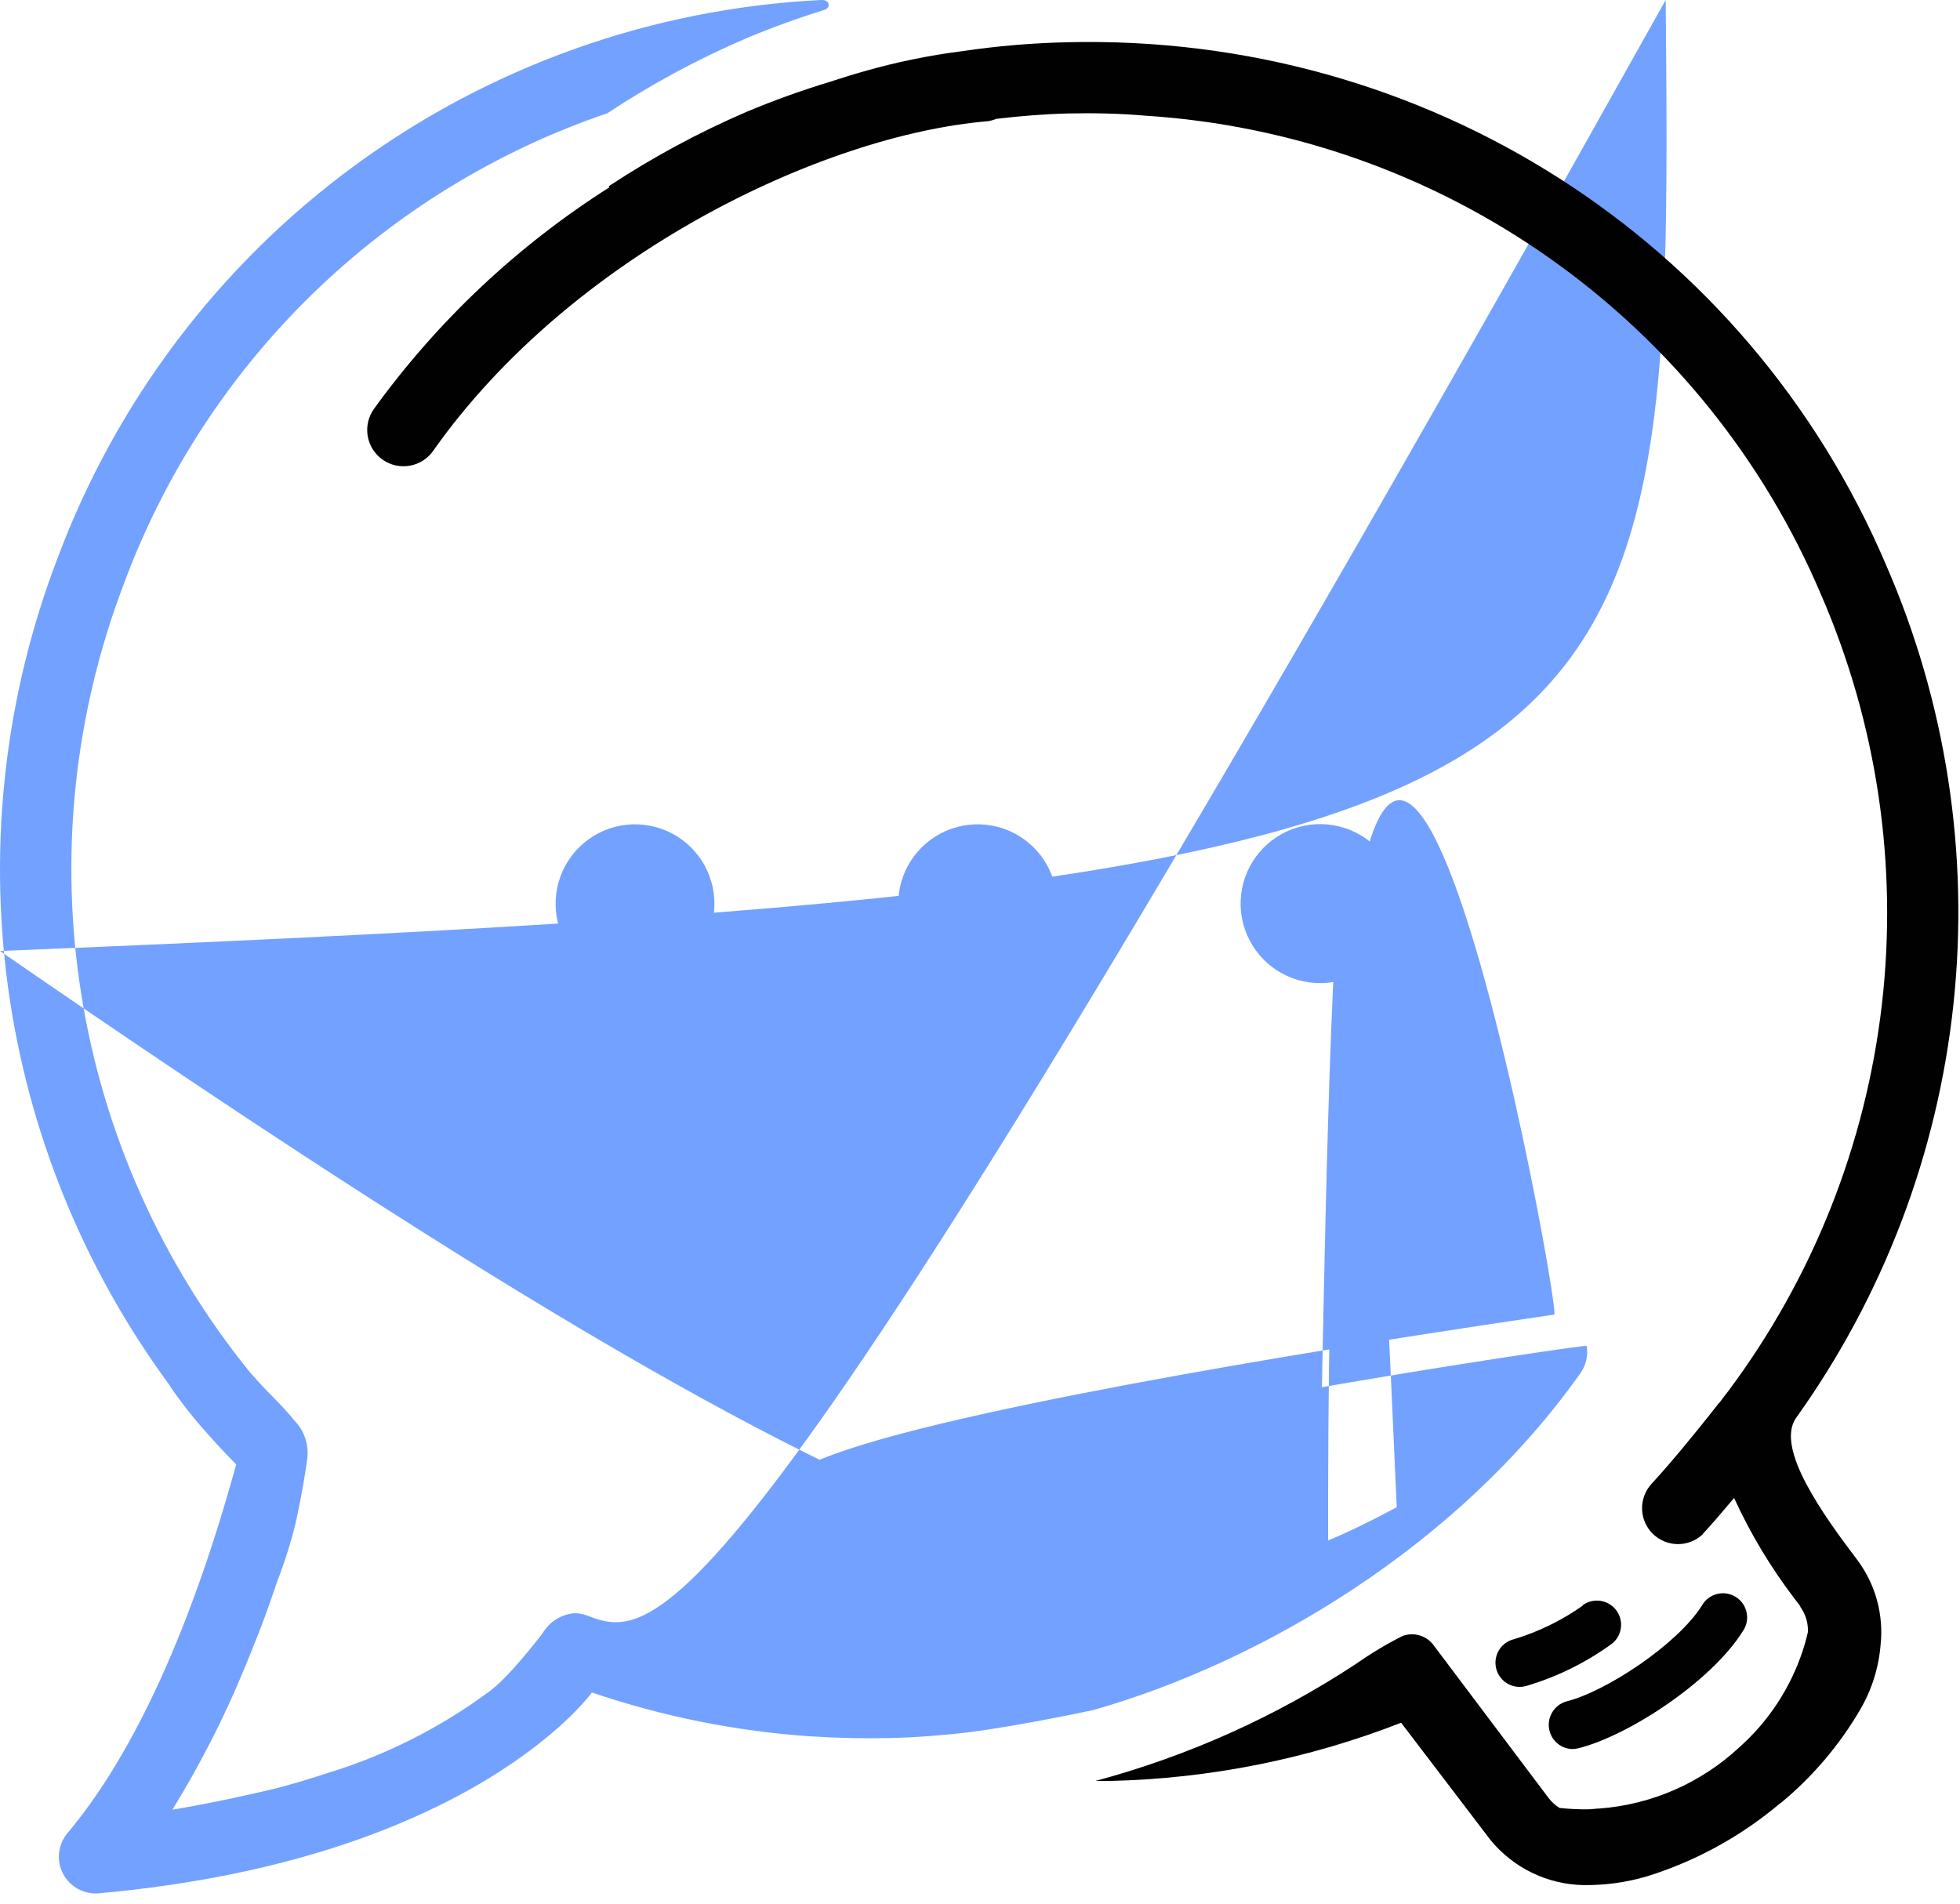 <svg width="175" height="170" viewBox="0 0 175 170" fill="none" xmlns="http://www.w3.org/2000/svg">
<path d="M56.759 87.792C58.163 87.78 59.531 87.352 60.691 86.562C61.85 85.771 62.75 84.654 63.274 83.353C63.799 82.051 63.926 80.623 63.638 79.249C63.35 77.875 62.661 76.618 61.658 75.636C60.656 74.654 59.384 73.992 58.004 73.734C56.625 73.475 55.2 73.632 53.909 74.184C52.619 74.736 51.521 75.659 50.756 76.835C49.99 78.012 49.591 79.389 49.609 80.792C49.633 82.667 50.398 84.457 51.739 85.769C53.078 87.081 54.884 87.808 56.759 87.792Z" fill="#73A1FF"/>
<path d="M87.35 87.792C88.753 87.78 90.122 87.352 91.282 86.562C92.442 85.771 93.341 84.654 93.865 83.353C94.39 82.051 94.517 80.623 94.229 79.249C93.941 77.875 93.252 76.618 92.249 75.636C91.247 74.654 89.975 73.992 88.595 73.734C87.216 73.475 85.791 73.632 84.5 74.184C83.21 74.736 82.112 75.659 81.347 76.835C80.581 78.012 80.182 79.389 80.2 80.792C80.224 82.667 80.989 84.457 82.329 85.769C83.67 87.081 85.475 87.808 87.35 87.792Z" fill="#73A1FF"/>
<path d="M124.969 80.643C124.959 79.237 124.531 77.865 123.741 76.702C122.95 75.539 121.832 74.637 120.528 74.11C119.224 73.584 117.793 73.456 116.416 73.744C115.04 74.032 113.78 74.722 112.796 75.727C111.812 76.732 111.149 78.006 110.89 79.388C110.632 80.771 110.789 82.199 111.344 83.491C111.898 84.784 112.823 85.883 114.003 86.649C115.182 87.415 116.563 87.813 117.969 87.793C119.844 87.769 121.634 87.004 122.946 85.663C124.257 84.323 124.985 82.518 124.969 80.643Z" fill="#73A1FF"/>
<path d="M141.119 122.612C141.615 121.909 141.811 121.038 141.665 120.19C141.519 119.9.0 141.042 118.588 140.339 118.092C139.636 117.596 138.765 117.399 137.917 117.546C137.07 117.692 136.315 118.169 135.819 118.872C124.709 134.602 105.409 144.872 90.819 147.612C84.926 149.007 78.838 149.383 72.819 148.722C65.836 148.256 58.962 146.756 52.419 144.272C52.046 144.129 51.649 144.058 51.249 144.062C50.669 144.119 50.11 144.314 49.619 144.631C49.129 144.947 48.721 145.376 48.429 145.882C47.859 146.602 45.289 149.952 43.559 151.142C39.225 154.336 34.379 156.77 29.229 158.342C27.949 158.762 26.679 159.152 25.469 159.482C24.469 159.762 23.469 159.982 22.389 160.222C20.009 160.772 17.649 161.222 15.389 161.612C17.24 158.604 18.909 155.488 20.389 152.282C21.449 149.982 22.389 147.642 23.309 145.282C23.829 143.912 24.309 142.552 24.759 141.202C25.436 139.462 25.994 137.678 26.429 135.862C26.969 133.352 27.269 131.522 27.429 130.282C27.513 129.656 27.452 129.018 27.249 128.42C27.046 127.821 26.707 127.278 26.259 126.832C25.619 126.002 24.619 125.002 23.979 124.352C23.339 123.702 22.889 123.192 22.339 122.572C14.443 112.849 9.245 101.219 7.267 88.852C5.288 76.484 6.6 63.813 11.069 52.112C14.691 42.344 20.443 33.507 27.909 26.241C35.375 18.976 44.367 13.466 54.229 10.112C58.118 7.54 62.228 5.318 66.509 3.472C68.829 2.492 71.199 1.629 73.619 0.882C74.139 0.722 74.189 -0.048 73.279 0.002C58.291 0.75 43.849 5.872 31.738 14.734C19.627 23.597 10.377 35.812 5.129 49.872C0.478 62.028 -1.044 75.157 0.703 88.054C2.45 100.951 7.411 113.202 15.129 123.682L15.199 123.812C15.439 124.172 15.699 124.532 15.969 124.902C16.837 126.076 17.765 127.204 18.749 128.282C19.509 129.142 20.299 129.972 21.089 130.772C16.159 148.712 10.449 158.452 6.029 163.692C5.609 164.19 5.347 164.802 5.276 165.45C5.205 166.098 5.329 166.752 5.631 167.33C5.934 167.907 6.402 168.381 6.975 168.691C7.548 169.002 8.201 169.134 8.849 169.072C42.189 166.072 52.849 151.142 52.849 151.142C59.171 153.293 65.746 154.611 72.409 155.062H72.489C74.769 155.212 77.049 155.262 79.349 155.212C81.649 155.162 84.099 154.982 86.429 154.702C91.229 154.092 97.649 152.702 97.639 152.702C112.729 148.402 130.249 138.002 141.119 122.612Z" fill="#73A1FF"/>
<path d="M138.35 154.563C138.462 155.014 138.718 155.417 139.078 155.711C139.439 156.005 139.885 156.174 140.35 156.193C140.546 156.194 140.74 156.171 140.93 156.123C145.36 155.013 152.73 150.223 155.58 145.713C155.754 145.474 155.877 145.202 155.942 144.914C156.006 144.626 156.011 144.328 155.956 144.037C155.901 143.747 155.787 143.472 155.621 143.227C155.455 142.983 155.241 142.775 154.992 142.617C154.742 142.459 154.463 142.353 154.171 142.307C153.88 142.261 153.582 142.275 153.296 142.349C153.01 142.423 152.742 142.554 152.509 142.735C152.275 142.917 152.082 143.144 151.94 143.403C149.74 146.873 143.37 151.063 139.88 151.933C139.331 152.083 138.863 152.443 138.577 152.935C138.291 153.427 138.209 154.011 138.35 154.563Z" fill="#010101"/>
<path d="M141.319 143.382C139.447 144.706 137.374 145.719 135.179 146.382C134.667 146.505 134.217 146.811 133.915 147.242C133.613 147.673 133.479 148.2 133.538 148.724C133.597 149.247 133.845 149.731 134.235 150.084C134.626 150.437 135.132 150.636 135.659 150.642C135.851 150.643 136.043 150.62 136.229 150.572C138.923 149.783 141.466 148.545 143.749 146.912C143.992 146.756 144.2 146.553 144.363 146.315C144.526 146.077 144.64 145.808 144.697 145.526C144.755 145.243 144.755 144.952 144.698 144.669C144.641 144.387 144.528 144.118 144.366 143.88C144.204 143.641 143.995 143.438 143.753 143.281C143.511 143.125 143.24 143.018 142.956 142.968C142.672 142.918 142.381 142.925 142.1 142.989C141.819 143.053 141.553 143.173 141.319 143.342V143.382Z" fill="#010101"/>
<path d="M159.01 161.002C161.831 158.67 164.221 155.861 166.07 152.702C167.114 150.925 167.744 148.936 167.91 146.882C168.192 144.23 167.479 141.568 165.91 139.412C162.74 135.232 158.51 129.342 160.35 126.642C168.163 115.721 173.012 102.962 174.423 89.609C175.834 76.255 173.759 62.764 168.4 50.452C156.01 21.372 127.32 3.002 95.3 3.772C92.15 3.842 89.007 4.109 85.89 4.572C82.932 4.948 80.007 5.55 77.14 6.372C76.24 6.622 75.35 6.902 74.46 7.192L74.22 7.272C71.64 8.047 69.103 8.958 66.62 10.002C62.388 11.83 58.322 14.021 54.47 16.552L54.34 16.642L54.42 16.722C46.233 21.918 39.107 28.619 33.42 36.472C33.163 36.819 32.979 37.214 32.877 37.633C32.775 38.052 32.758 38.487 32.826 38.913C32.895 39.338 33.047 39.746 33.276 40.112C33.504 40.478 33.803 40.795 34.155 41.044C34.507 41.293 34.905 41.469 35.326 41.562C35.747 41.655 36.183 41.663 36.607 41.586C37.031 41.508 37.436 41.347 37.797 41.111C38.158 40.875 38.468 40.57 38.71 40.212C51.03 22.782 73.41 12.062 88.22 10.822C88.474 10.78 88.722 10.709 88.96 10.612C91.1 10.362 93.25 10.182 95.42 10.132C97.59 10.082 100.02 10.132 102.29 10.332C115.301 11.166 127.824 15.598 138.464 23.132C149.104 30.666 157.443 41.007 162.55 53.002C167.579 64.541 169.468 77.205 168.024 89.709C166.581 102.213 161.856 114.113 154.33 124.202C154.08 124.532 153.82 124.852 153.57 125.202L153.43 125.352C152.11 127.042 151.03 128.352 150.14 129.432C148.37 131.552 147.44 132.522 147.43 132.542C146.878 133.158 146.586 133.964 146.614 134.791C146.642 135.617 146.988 136.401 147.58 136.979C148.172 137.557 148.964 137.884 149.792 137.892C150.619 137.9 151.417 137.588 152.02 137.022C152.02 136.962 152.77 136.232 154.02 134.722L154.07 134.662L154.83 133.772C156.278 136.937 158.072 139.932 160.18 142.702L160.74 143.432C160.74 143.432 160.74 143.432 160.74 143.492C161.215 144.143 161.455 144.937 161.42 145.742C161.289 146.323 161.129 146.897 160.94 147.462C159.842 150.768 157.893 153.727 155.29 156.042C151.875 159.221 147.482 161.146 142.83 161.502C142.49 161.502 142.14 161.572 141.83 161.572C140.968 161.587 140.107 161.547 139.25 161.452C138.863 161.213 138.524 160.905 138.25 160.542L128.06 147.002C127.756 146.553 127.309 146.22 126.791 146.057C126.274 145.893 125.717 145.909 125.21 146.102C123.787 146.824 122.417 147.646 121.11 148.562C113.952 153.282 106.081 156.82 97.8 159.042C98.24 159.042 98.66 159.042 99.1 159.042C108.004 158.84 116.804 157.081 125.1 153.842L133.1 164.342C134.111 165.568 135.375 166.56 136.806 167.251C138.238 167.941 139.801 168.313 141.39 168.342C143.316 168.365 145.234 168.098 147.08 167.552C151.436 166.19 155.476 163.97 158.96 161.022L159.01 161.002Z" fill="#010101"/>
</svg>
